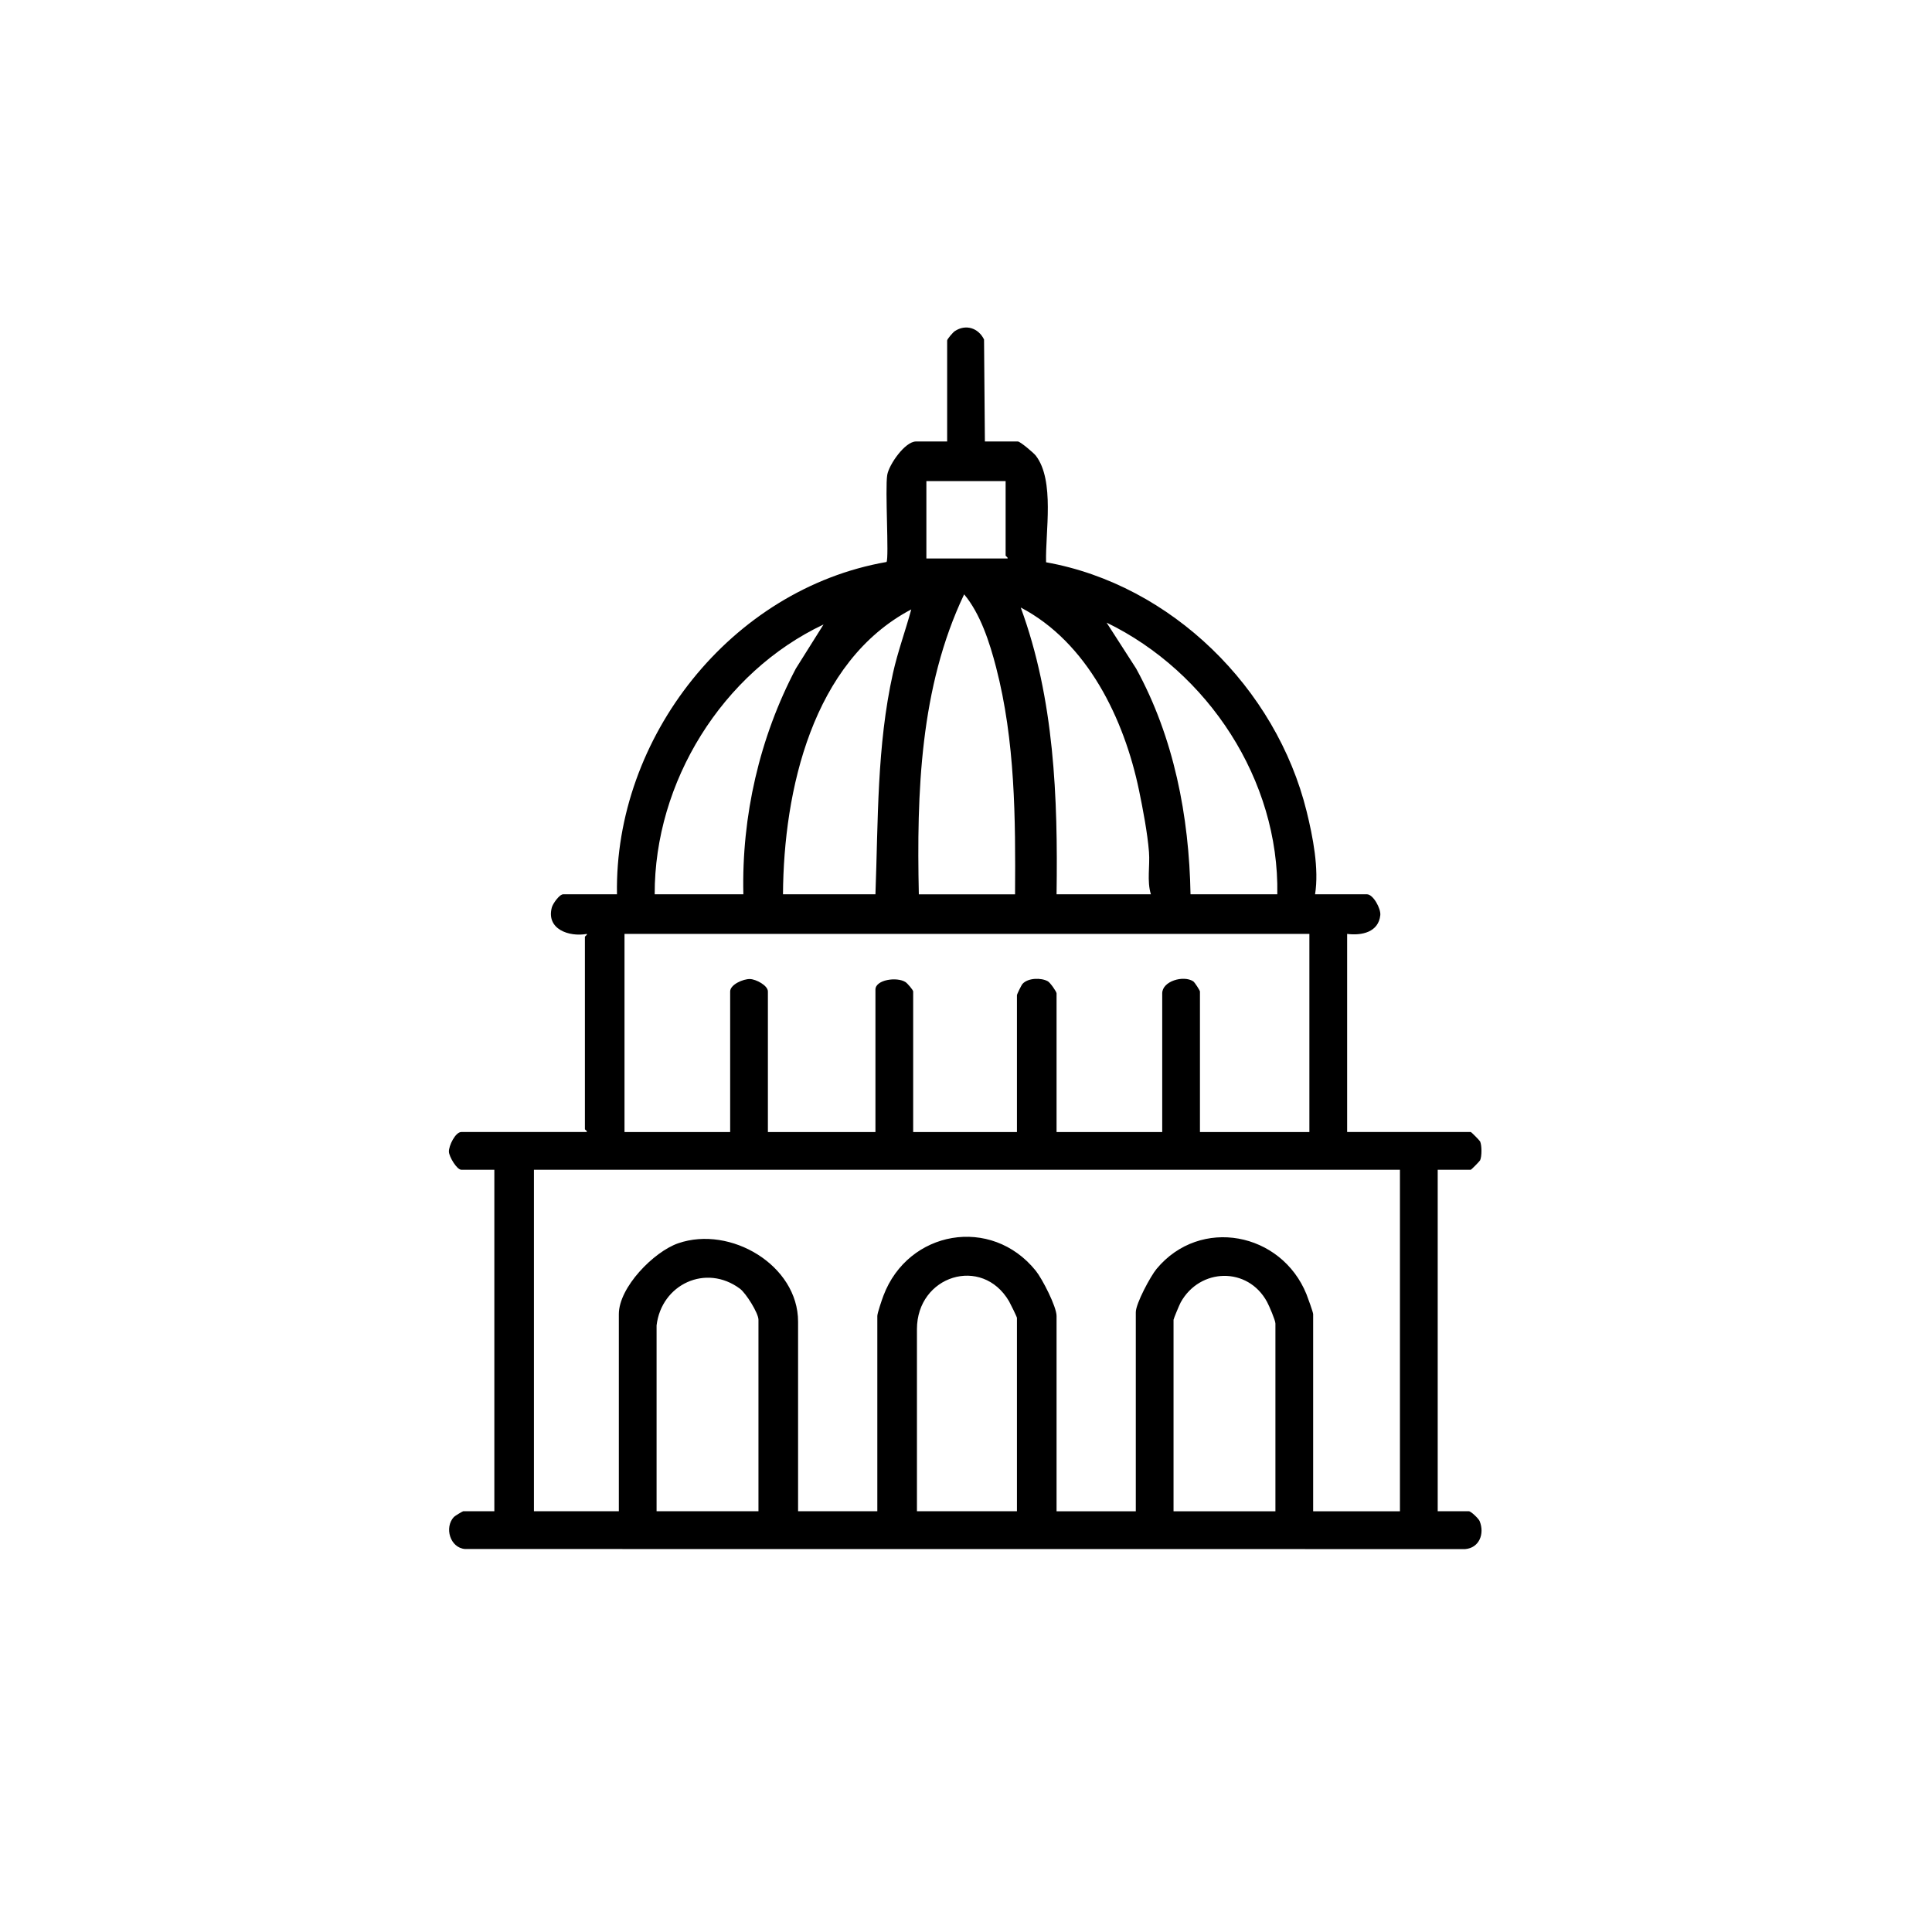 <svg xmlns="http://www.w3.org/2000/svg" id="Layer_1" data-name="Layer 1" width="1024" height="1024" viewBox="0 0 1024 1024"><path d="M522,234h17.5c1.22,0,8.33,5.99,9.5,7.5,10.16,13.24,5,40.54,5.44,56.52,66.49,11.88,122,66.77,138.08,131.96,3.33,13.49,6.67,30.51,4.49,44.01h27.5c3.3,0,7.43,7.57,7.08,11.04-.93,9.05-9.78,10.95-17.58,9.96v105h65.5c.35,0,4.76,4.53,4.98,5.02.94,2.07.95,7.87,0,9.96-.22.48-4.63,5.02-4.98,5.02h-17.5v181h16.5c1.13,0,5.18,3.86,5.74,5.26,2.72,6.74-.24,14.2-7.68,14.8l-530.08-.04c-8-.64-11.07-11.45-5.93-16.97.56-.6,4.66-3.05,4.95-3.05h16.5v-181h-17.5c-2.4,0-6.46-6.91-6.58-9.52-.13-3.16,3.42-10.48,6.58-10.48h66.5c.27-.73-1-1.2-1-1.5v-102c0-.21,1.49-1.13,1-1.49-9.48,1.71-21.6-2.56-18.53-14.04.54-2.02,4.03-6.97,6.03-6.97h28.5c-1.46-83.15,60.47-161.78,142.87-176.13,1.38-2.14-.85-38.89.37-46.13.91-5.45,9.39-17.74,15.26-17.74h16.5v-53.5c0-.78,3.05-4.31,4.03-4.97,5.83-3.88,12.5-1.71,15.52,4.41l.45,54.05ZM533,255h-42v41h43c.5-.37-1-1.29-1-1.5v-39.5ZM538,474c.26-40.27.1-81.25-10.08-120.42-3.38-13.03-8.3-28.31-16.91-38.57-23.45,49.31-25.17,105.14-24.01,159h51ZM610,474c-2.19-7.03-.43-15.1-1.02-22.48-.79-9.99-3.23-22.78-5.29-32.71-7.86-37.71-27.3-78.3-62.68-96.81,17.81,48.47,19.73,100.75,18.99,152h50ZM464,474c1.47-39.28.69-78.6,9.29-117.21,2.55-11.44,6.63-22.51,9.7-33.79-52.42,27.59-67.64,96.1-67.99,151h49ZM631,474h46c1.08-60.53-36.68-117.86-90.49-144.01l15.66,24.34c20.01,36.5,28.09,78.24,28.83,119.67ZM347,474h47c-.97-41.41,8.57-83.12,27.83-119.67l14.66-23.34c-53.72,25.38-89.68,83.57-89.49,143.01ZM694,495h-363v105h56v-74.5c0-3.68,6.95-6.69,10.51-6.59,3.22.1,9.49,3.41,9.49,6.59v74.5h57v-75.5c0-5.25,11.42-6.91,15.96-3.96.99.64,4.04,4.18,4.04,4.96v74.5h55v-72.5c0-.54,2.32-5.31,2.97-6.03,2.87-3.2,9.86-3.37,13.42-1.36,1.28.73,4.61,5.51,4.61,6.39v73.5h56v-73.5c0-6.5,11.25-9.71,16.4-6.4.86.55,3.6,4.92,3.6,5.4v74.5h58v-105ZM742,620h-459v181h45v-104.5c0-14.2,18.5-33.06,31.46-37.54,27.7-9.56,63.54,11.64,63.54,41.54v100.5h42v-103.5c0-1.5,2.48-8.76,3.24-10.76,13.09-34.65,57.18-42.47,80.74-13.22,3.46,4.29,11.02,19.02,11.02,23.98v103.5h42v-105.5c0-4.57,7.79-19.1,11.02-22.98,23.15-27.83,66.18-19.41,79.46,13.5.65,1.61,3.52,9.57,3.52,10.48v104.5h46v-181ZM539,801v-102.5c0-.49-3.52-7.66-4.19-8.81-14.36-24.44-48.81-13.58-48.81,14.81v96.5h53ZM676,801v-99.5c0-1.69-3.38-9.53-4.47-11.53-10.19-18.71-35.59-18.01-45.74.33-.63,1.13-3.79,8.71-3.79,9.21v101.5h54ZM348,702.5v98.5h54v-101.5c0-3.5-6.62-14.08-9.79-16.44-18.04-13.44-41.63-2.35-44.21,19.44Z"></path></svg>